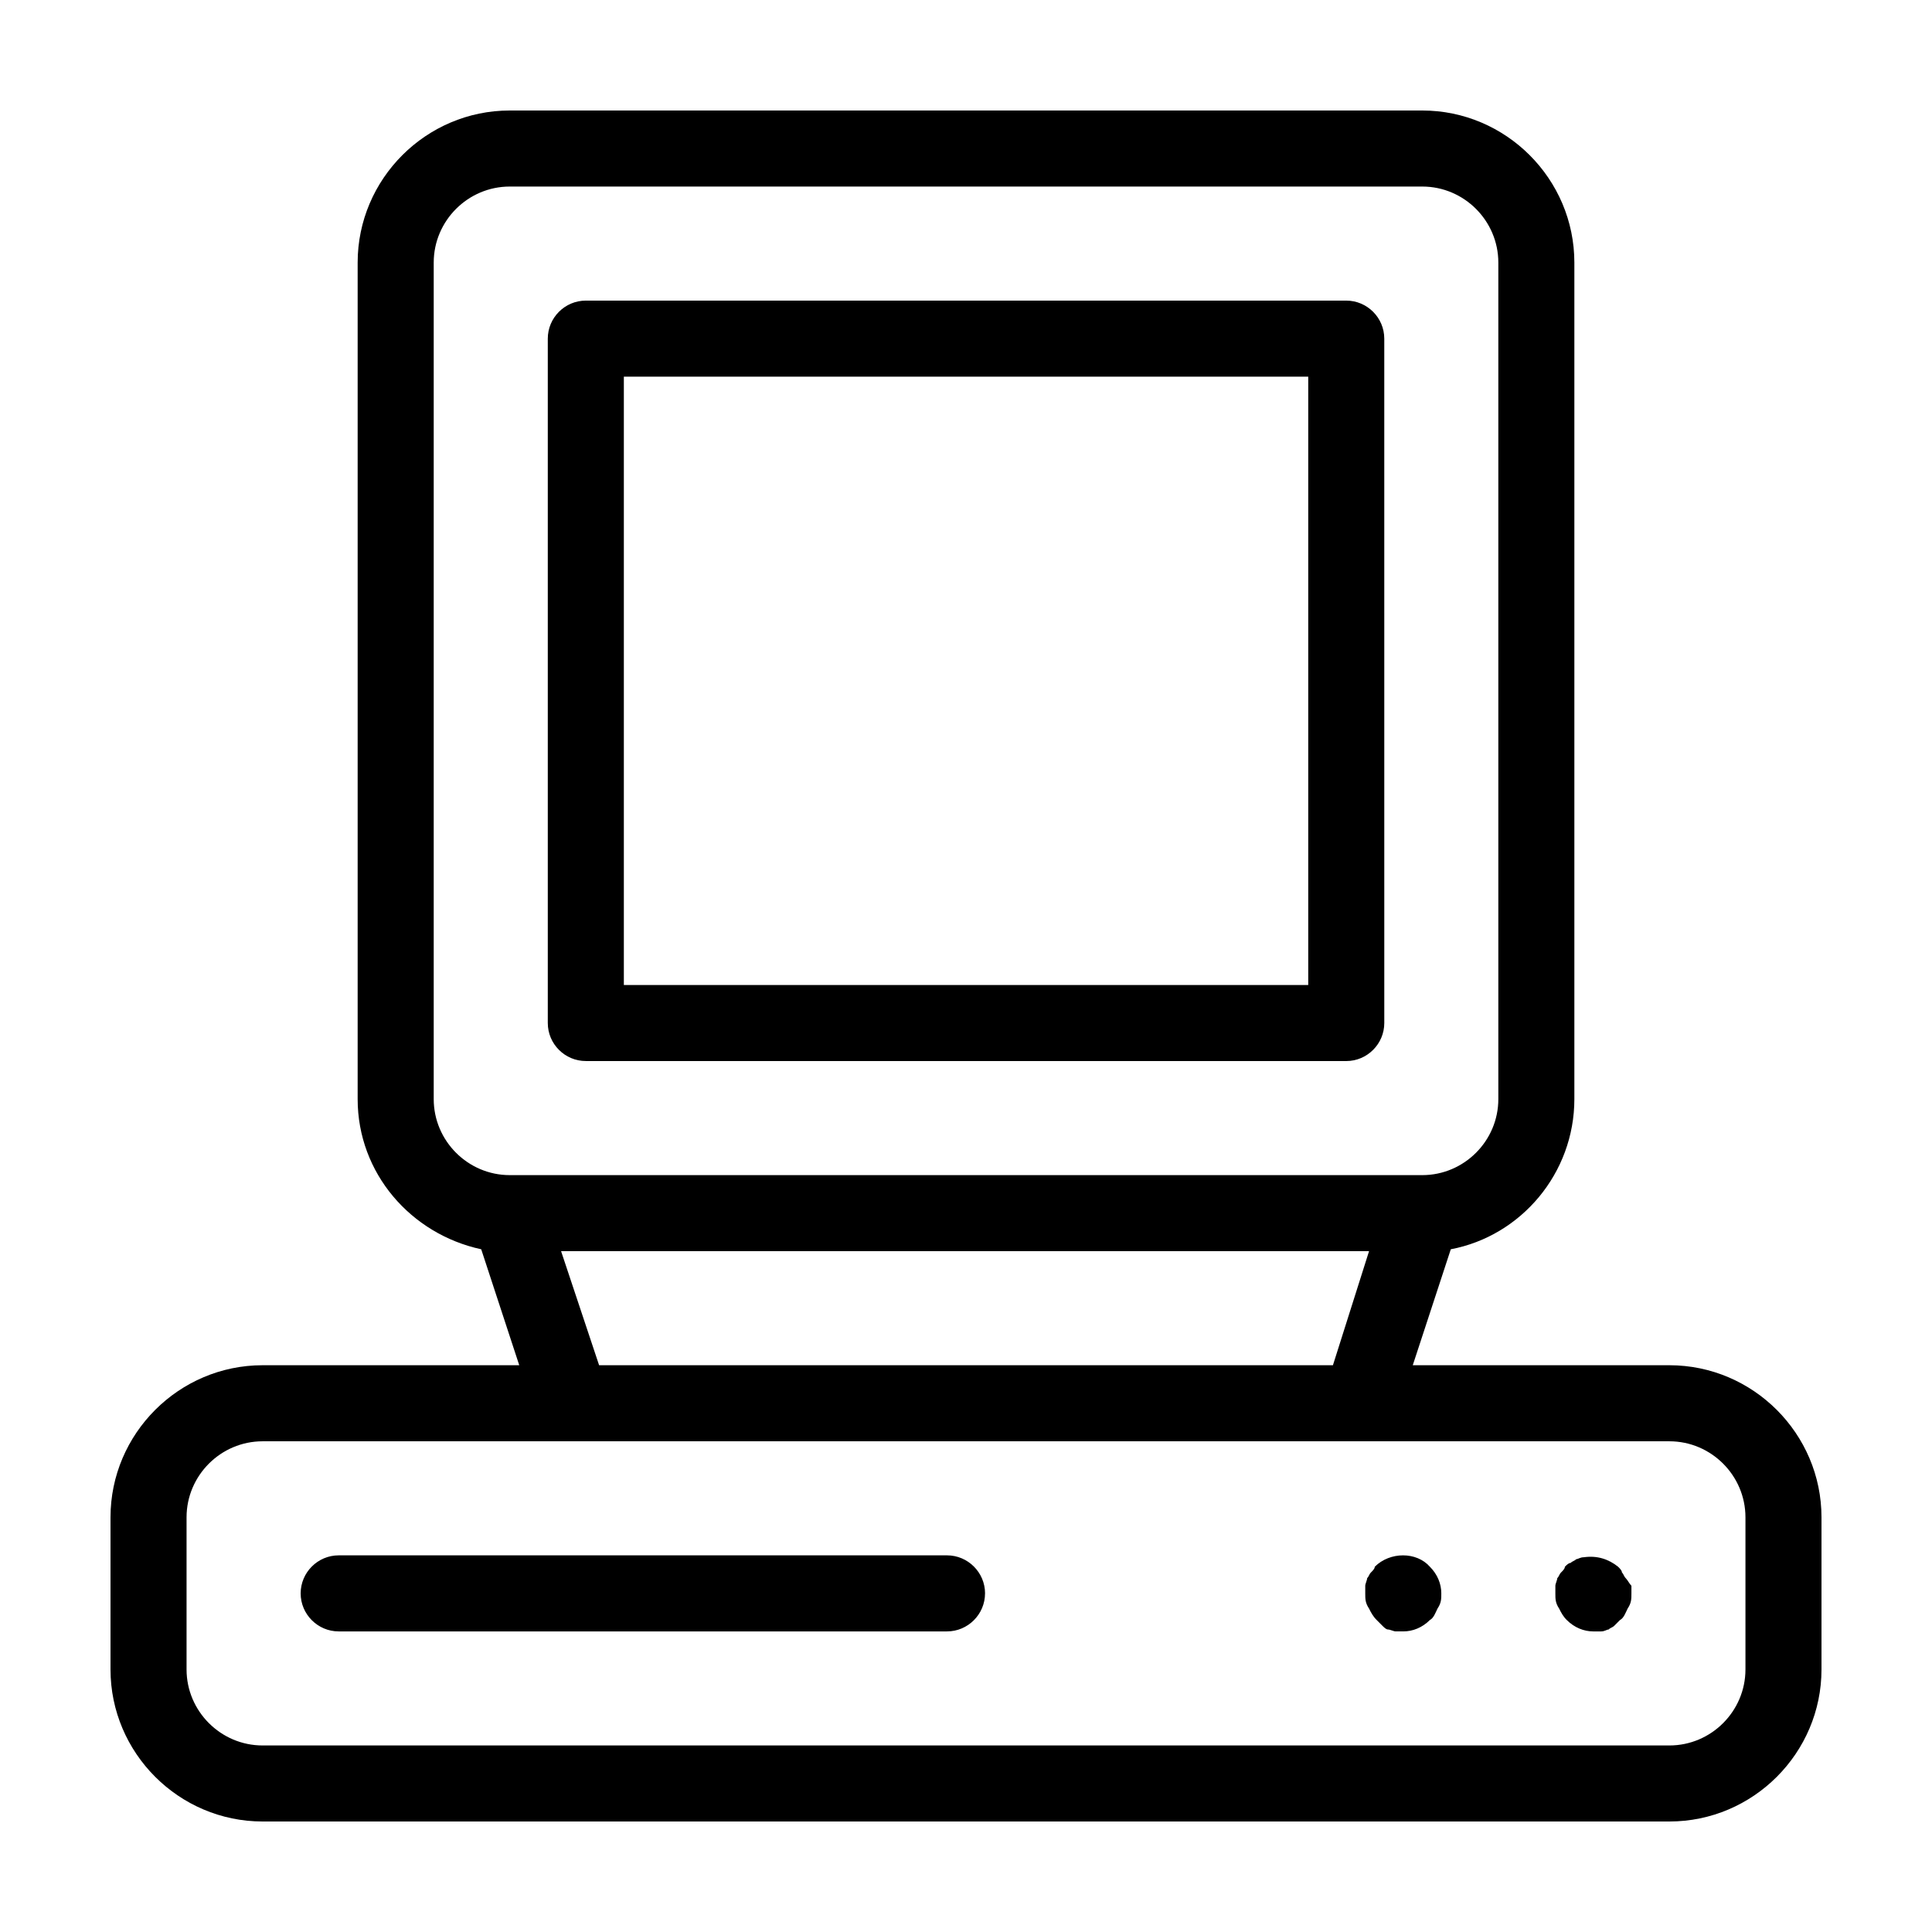 <?xml version="1.0" encoding="UTF-8"?>
<!-- Uploaded to: ICON Repo, www.svgrepo.com, Generator: ICON Repo Mixer Tools -->
<svg fill="#000000" width="800px" height="800px" version="1.1" viewBox="144 144 512 512" xmlns="http://www.w3.org/2000/svg">
 <path d="m586.41 505.8h-68.012l10.078-30.73c18.641-3.527 32.746-20.152 32.746-39.801v-221.68c0-22.168-18.137-40.305-40.305-40.305h-241.83c-22.168 0-40.305 18.137-40.305 40.305v221.68c0 19.648 14.105 35.77 32.746 39.801l10.078 30.73h-68.016c-22.168 0-40.305 18.137-40.305 40.305v40.305c0 22.168 18.137 40.305 40.305 40.305h372.82c22.168 0 40.305-18.137 40.305-40.305v-40.305c-0.004-22.164-18.141-40.305-40.309-40.305zm-327.47-70.531v-221.68c0-11.082 9.07-20.152 20.152-20.152h241.83c11.082 0 20.152 9.07 20.152 20.152v221.68c0 11.082-9.07 20.152-20.152 20.152h-241.83c-11.086 0-20.152-9.07-20.152-20.152zm33.754 40.305h214.12l-9.574 30.23-194.47-0.004zm313.87 110.84c0 11.082-9.07 20.152-20.152 20.152h-372.82c-11.082 0-20.152-9.07-20.152-20.152v-40.305c0-11.082 9.07-20.152 20.152-20.152h372.82c11.082 0 20.152 9.07 20.152 20.152zm-201.52-20.152c0 5.543-4.535 10.078-10.078 10.078h-161.21c-5.543 0-10.078-4.535-10.078-10.078 0-5.543 4.535-10.078 10.078-10.078h161.22c5.543 0.004 10.074 4.539 10.074 10.078zm171.3-2.012v2.016c0 1.512 0 2.519-1.008 4.031-0.504 1.008-1.008 2.519-2.016 3.023-0.504 0.504-1.008 1.008-1.512 1.512-0.504 0.504-1.008 0.504-1.512 1.008-0.504 0-1.008 0.504-2.016 0.504h-2.016c-2.519 0-5.039-1.008-7.055-3.023-1.008-1.008-1.512-2.016-2.016-3.023-1.004-1.516-1.004-2.523-1.004-4.035v-2.016c0-0.504 0.504-1.512 0.504-2.016 0.504-0.504 0.504-1.008 1.008-1.512 0.504-0.504 1.008-1.008 1.008-1.512 0.504-0.504 1.008-1.008 1.512-1.008 0.504-0.504 1.008-0.504 1.512-1.008 0.504 0 1.008-0.504 2.016-0.504 3.527-0.504 6.551 0.504 9.07 2.519 0.504 0.504 1.008 1.008 1.008 1.512 0.504 0.504 0.504 1.008 1.008 1.512 0.5 0.508 1.004 1.516 1.508 2.019zm-53.402-5.039c2.012 2.016 3.019 4.535 3.019 7.051 0 1.512 0 2.519-1.008 4.031-0.504 1.008-1.008 2.519-2.016 3.023-2.012 2.016-4.531 3.023-7.051 3.023h-2.016c-0.504 0-1.512-0.504-2.016-0.504s-1.008-0.504-1.512-1.008c-0.504-0.504-1.008-1.008-1.512-1.512-1.008-1.008-1.512-2.016-2.016-3.023-1.008-1.512-1.008-2.519-1.008-4.031v-2.016c0-0.504 0.504-1.512 0.504-2.016 0.504-0.504 0.504-1.008 1.008-1.512 0.504-0.504 1.008-1.008 1.008-1.512 4.031-4.027 11.086-4.027 14.613 0.004zm-223.69-134.02h201.52c5.543 0 10.078-4.535 10.078-10.078l-0.004-181.37c0-5.543-4.535-10.078-10.078-10.078h-201.52c-5.543 0-10.078 4.535-10.078 10.078v181.37c0 5.543 4.535 10.074 10.078 10.074zm10.074-181.37h181.37v161.22h-181.37z"/>
</svg>